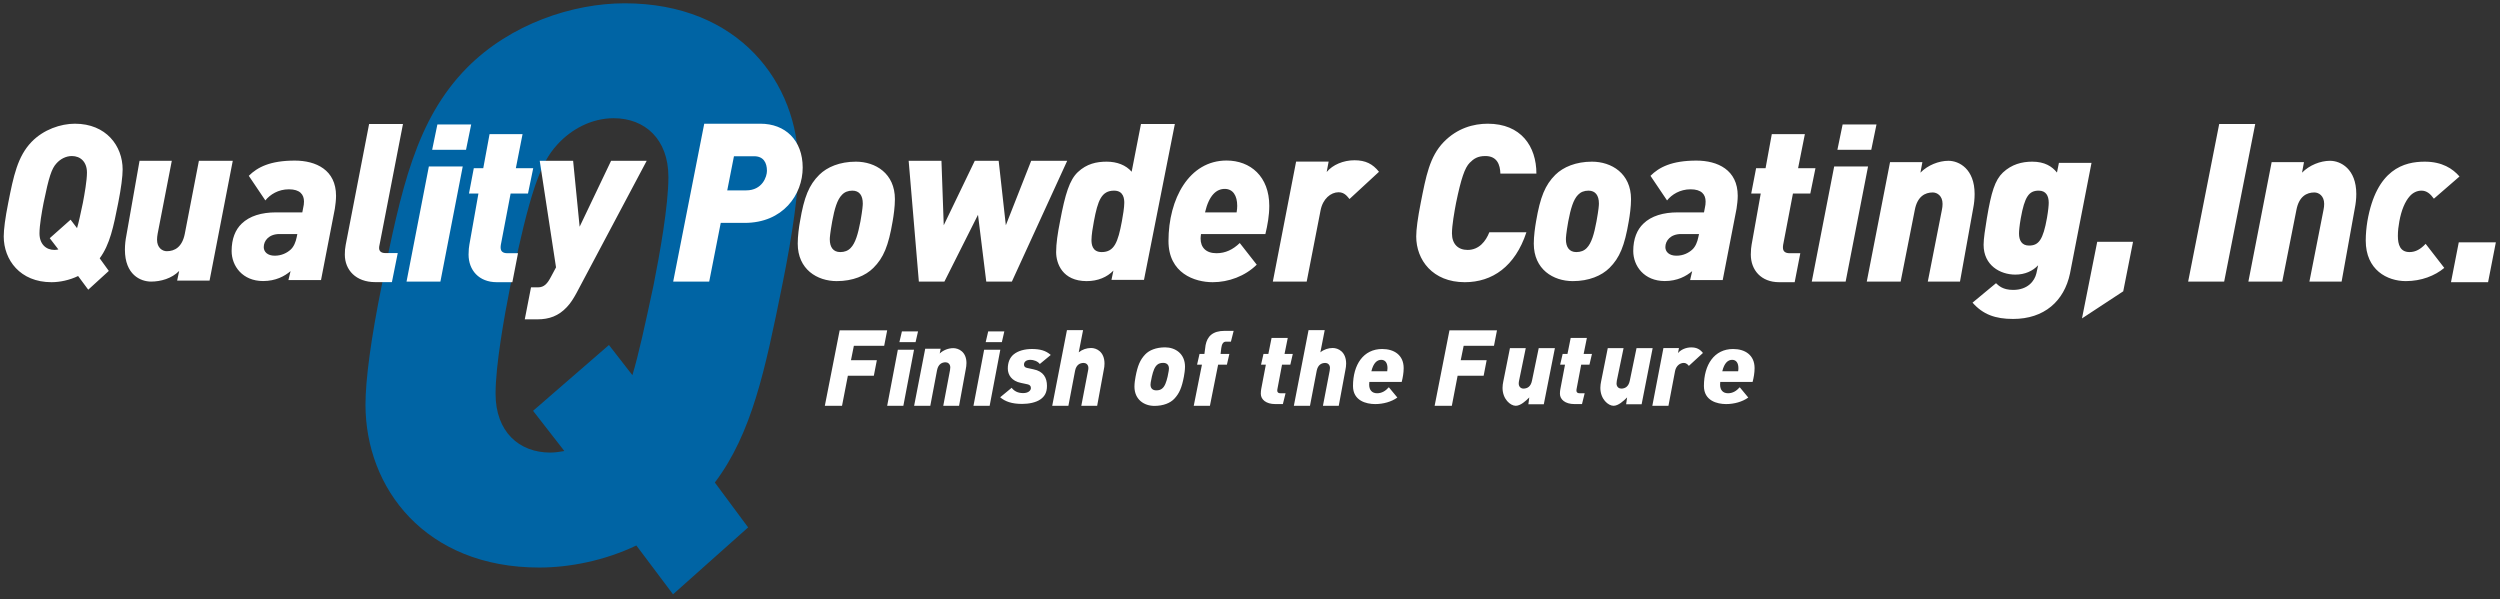 <?xml version="1.0" encoding="UTF-8" standalone="no"?>
<svg width="651px" height="156px" viewBox="0 0 651 156" version="1.1" xmlns="http://www.w3.org/2000/svg" xmlns:xlink="http://www.w3.org/1999/xlink" xmlns:sketch="http://www.bohemiancoding.com/sketch/ns">
    <rect x="0" y="0" width="651" height="156" fill="#333333" stroke="none"/>
    <!-- Generator: Sketch 3.0.4 (8053) - http://www.bohemiancoding.com/sketch -->
    <title>LOGO</title>
    <desc>Created with Sketch.</desc>
    <defs></defs>
    <g id="Welcome" stroke="none" stroke-width="1" fill="none" fill-rule="evenodd" sketch:type="MSPage">
        <g id="Desktop" sketch:type="MSArtboardGroup" transform="translate(-44, -32)">
            <g id="LOGO" sketch:type="MSLayerGroup" transform="translate(45.175, 32.35)">
                <path d="M172.879,45.744 C172.879,53.209 170.638,65.7 169,73.967 C166.758,84.454 165.131,91.908 163.503,97.346 L157.393,89.49 L137.638,106.627 L145.787,117.1 C144.561,117.302 143.346,117.502 142.12,117.502 C133.981,117.502 127.871,112.065 127.871,102.193 C127.871,94.726 130.1,82.236 131.74,73.967 C136.823,49.577 139.478,42.123 143.959,37.287 C147.616,33.253 152.911,30.434 158.62,30.434 C166.758,30.434 172.879,35.872 172.879,45.744 L172.879,45.744 Z M206.742,42.925 C206.742,21.211 191.221,0.511 161.475,0.511 C148.029,0.511 131.74,5.842 120.405,17.318 C107.102,30.836 103.268,48.975 98.232,73.967 C95.413,87.873 93.997,98.561 93.997,105.012 C93.997,126.736 109.519,147.437 139.265,147.437 C147.216,147.437 156.379,145.596 164.53,141.692 L174.083,154.408 L193.638,136.986 L184.97,125.298 C194.641,112.465 198.072,95.941 202.508,73.967 C205.327,60.062 206.742,49.377 206.742,42.925 L206.742,42.925 Z" id="Q" fill="#0064A4" sketch:type="MSShapeGroup"></path>
                <path d="M432.33,72.835 C435.614,72.835 437.936,71.56 439.473,70.251 L438.931,72.573 L447.419,72.573 L451.018,54.008 C451.174,52.997 451.33,51.721 451.33,50.639 C451.33,43.88 446.092,41.47 440.573,41.47 C434.147,41.47 430.845,43.198 428.61,45.434 L432.924,51.844 C434.147,50.306 436.293,48.945 439.053,48.945 C441.919,48.945 442.965,50.306 442.965,52.123 C442.965,52.734 442.914,53.136 442.791,53.677 L442.546,54.953 L435.683,54.953 C431.948,54.953 428.821,55.878 426.761,57.886 C425.117,59.459 424.123,61.815 424.123,65.011 C424.123,68.923 426.97,72.835 432.33,72.835 L432.33,72.835 Z M436.59,60.593 L441.255,60.593 L441.063,61.431 C440.819,62.653 440.33,63.893 439.473,64.662 C438.549,65.5 437.152,66.234 435.37,66.234 C433.465,66.234 432.487,65.221 432.487,63.998 C432.487,62.322 433.833,60.593 436.59,60.593 L436.59,60.593 Z M247.06,90.308 C245.818,90.308 244.451,90.811 243.53,91.702 L243.766,90.461 L239.749,90.461 L236.863,105.317 L241.074,105.317 L242.833,96.041 C243.153,94.465 244.102,93.99 245.064,93.99 C245.608,93.99 246.279,94.394 246.279,95.329 C246.279,95.539 246.25,95.804 246.208,96.041 L244.451,105.317 L248.566,105.317 L250.308,95.804 C250.408,95.329 250.491,94.759 250.491,94.186 C250.491,91.257 248.441,90.308 247.06,90.308 L247.06,90.308 Z M196.844,31.864 L182.209,31.864 L174.123,72.975 L183.502,72.975 L186.505,57.693 L192.723,57.693 C202.712,57.693 207.846,50.376 207.846,43.286 C207.846,36.126 203.271,31.864 196.844,31.864 L196.844,31.864 Z M193.125,49.224 L188.199,49.224 L189.946,40.335 L195.202,40.335 C197.629,40.335 198.538,42.011 198.538,44.142 C198.538,45.643 197.35,49.224 193.125,49.224 L193.125,49.224 Z M255.093,90.726 L252.317,105.317 L256.53,105.317 L259.305,90.726 L255.093,90.726 L255.093,90.726 Z M226.254,69.412 C228.892,66.793 230.182,63.684 231.266,57.293 C231.527,55.807 231.86,53.485 231.86,51.511 C231.86,44.805 226.795,41.748 221.695,41.748 C217.504,41.748 214.203,43.145 212.16,45.172 C209.506,47.809 208.213,50.918 207.148,57.293 C206.869,58.793 206.554,61.117 206.554,63.091 C206.554,69.797 211.619,72.852 216.719,72.852 C220.892,72.852 224.21,71.455 226.254,69.412 L226.254,69.412 Z M214.902,61.955 C214.902,61.535 214.972,60.454 215.53,57.293 C216.142,54.008 216.824,51.634 218.081,50.376 C218.745,49.66 219.652,49.294 220.788,49.294 C222.604,49.294 223.494,50.552 223.494,52.646 C223.494,53.066 223.442,54.131 222.884,57.293 C222.254,60.575 221.574,62.968 220.333,64.225 C219.652,64.94 218.745,65.29 217.627,65.29 C215.81,65.29 214.902,64.034 214.902,61.955 L214.902,61.955 Z M229.066,89.694 L229.846,85.663 L217.474,85.663 L213.61,105.317 L218.089,105.317 L219.608,97.492 L226.372,97.492 L227.155,93.446 L220.418,93.446 L221.171,89.694 L229.066,89.694 L229.066,89.694 Z M237.881,85.943 L233.682,85.943 L233.028,88.745 L237.239,88.745 L237.881,85.943 L237.881,85.943 Z M229.846,105.317 L234.059,105.317 L236.835,90.726 L232.622,90.726 L229.846,105.317 L229.846,105.317 Z M487.465,32.056 L478.645,32.056 L477.283,38.658 L486.102,38.658 L487.465,32.056 L487.465,32.056 Z M149.761,58.69 L148.066,41.522 L139.37,41.522 L143.614,69.272 L142.304,71.719 C141.396,73.447 140.558,74.477 138.916,74.477 L137.099,74.477 L135.475,82.807 L138.741,82.807 C141.85,82.807 144.277,81.916 146.425,79.629 C147.456,78.581 148.346,77.043 148.922,75.997 L167.226,41.522 L157.952,41.522 L149.761,58.69 L149.761,58.69 Z M18.326,31.864 C14.641,31.864 10.17,33.366 7.045,36.596 C3.395,40.386 2.347,45.487 0.966,52.49 C0.181,56.402 -0.203,59.405 -0.203,61.221 C-0.203,67.318 4.059,73.134 12.231,73.134 C14.414,73.134 16.929,72.608 19.164,71.525 L21.802,75.088 L27.162,70.199 L24.788,66.916 C27.443,63.317 28.385,58.672 29.607,52.49 C30.376,48.596 30.76,45.59 30.76,43.775 C30.76,37.68 26.5,31.864 18.326,31.864 L18.326,31.864 Z M20.403,52.49 C19.775,55.441 19.339,57.537 18.885,59.057 L17.209,56.856 L11.777,61.676 L14.03,64.609 C13.681,64.662 13.349,64.732 13.017,64.732 C10.782,64.732 9.106,63.194 9.106,60.418 C9.106,58.322 9.717,54.812 10.17,52.49 C11.567,45.643 12.283,43.547 13.523,42.203 C14.52,41.068 15.986,40.282 17.54,40.282 C19.775,40.282 21.469,41.801 21.469,44.578 C21.469,46.674 20.841,50.183 20.403,52.49 L20.403,52.49 Z M75.591,41.47 C69.147,41.47 65.863,43.198 63.611,45.434 L67.925,51.844 C69.147,50.306 71.295,48.945 74.054,48.945 C76.935,48.945 77.983,50.306 77.983,52.123 C77.983,52.734 77.914,53.136 77.791,53.677 L77.547,54.953 L70.683,54.953 C66.946,54.953 63.837,55.878 61.758,57.886 C60.117,59.459 59.14,61.815 59.14,65.011 C59.14,68.923 61.986,72.835 67.33,72.835 C70.631,72.835 72.954,71.56 74.491,70.251 L73.932,72.573 L82.42,72.573 L86.018,54.008 C86.174,52.997 86.331,51.721 86.331,50.639 C86.331,43.88 81.092,41.47 75.591,41.47 L75.591,41.47 Z M76.08,61.431 C75.835,62.653 75.347,63.893 74.491,64.662 C73.566,65.5 72.151,66.234 70.37,66.234 C68.483,66.234 67.504,65.221 67.504,63.998 C67.504,62.322 68.85,60.593 71.61,60.593 L76.254,60.593 L76.08,61.431 L76.08,61.431 Z M50.618,41.522 L46.95,60.505 C46.268,64.016 44.295,65.063 42.251,65.063 C41.118,65.063 39.719,64.191 39.719,62.077 C39.719,61.623 39.773,61.03 39.877,60.505 L43.562,41.522 L35.161,41.522 L31.721,61.03 C31.512,62.077 31.353,63.369 31.353,64.662 C31.353,71.194 35.423,72.975 38.166,72.975 C40.68,72.975 43.562,72.171 45.483,70.199 L44.958,72.713 L53.394,72.713 L59.437,41.522 L50.618,41.522 L50.618,41.522 Z M244.749,72.975 L253.497,55.581 L255.647,72.975 L262.317,72.975 L276.725,41.522 L267.346,41.522 L260.745,58.305 L258.877,41.522 L252.659,41.522 L244.574,58.305 L243.979,41.522 L235.441,41.522 L238.095,72.975 L244.749,72.975 L244.749,72.975 Z M259.709,88.745 L260.351,85.943 L256.153,85.943 L255.499,88.745 L259.709,88.745 L259.709,88.745 Z M104.686,72.975 L113.506,72.975 L119.322,42.989 L110.502,42.989 L104.686,72.975 L104.686,72.975 Z M103.76,31.935 L94.941,31.935 L88.846,63.405 C88.671,64.278 88.618,65.029 88.618,65.954 C88.618,69.953 91.501,73.114 96.53,73.114 L100.878,73.114 L102.398,65.552 L99.185,65.552 C98.119,65.552 97.543,65.081 97.543,64.225 C97.543,63.876 97.596,63.701 97.666,63.353 L103.76,31.935 L103.76,31.935 Z M112.72,32.056 L111.358,38.658 L120.178,38.658 L121.522,32.056 L112.72,32.056 L112.72,32.056 Z M398.223,63.091 C398.223,69.797 403.288,72.852 408.387,72.852 C412.577,72.852 415.879,71.455 417.941,69.412 C420.575,66.793 421.872,63.684 422.952,57.293 C423.213,55.807 423.546,53.485 423.546,51.511 C423.546,44.805 418.465,41.748 413.364,41.748 C409.19,41.748 405.891,43.145 403.83,45.172 C401.191,47.809 399.901,50.918 398.818,57.293 C398.555,58.793 398.223,61.117 398.223,63.091 L398.223,63.091 Z M407.2,57.293 C407.828,54.008 408.51,51.634 409.75,50.376 C410.43,49.66 411.34,49.294 412.473,49.294 C414.273,49.294 415.182,50.552 415.182,52.646 C415.182,53.066 415.127,54.131 414.552,57.293 C413.941,60.575 413.259,62.968 412.019,64.225 C411.34,64.94 410.43,65.29 409.295,65.29 C407.498,65.29 406.588,64.034 406.588,61.955 C406.588,61.535 406.641,60.454 407.2,57.293 L407.2,57.293 Z M129.188,64.12 C129.188,64.068 129.188,63.648 129.24,63.422 L131.79,50.044 L136.314,50.044 L137.677,43.442 L133.153,43.442 L134.899,34.573 L126.307,34.573 L124.666,43.442 L122.203,43.442 L120.945,50.044 L123.408,50.044 L121.05,63.353 C120.945,63.947 120.84,64.767 120.84,65.937 C120.84,69.972 123.511,73.134 128.193,73.134 L132.244,73.134 L133.712,65.588 L130.952,65.588 C129.87,65.588 129.188,65.17 129.188,64.12 L129.188,64.12 Z M605.575,41.522 C603.076,41.522 600.195,42.64 598.273,44.613 L598.781,41.871 L590.363,41.871 L584.303,72.975 L593.123,72.975 L596.809,54.323 C597.473,50.813 599.462,49.765 601.488,49.765 C602.625,49.765 604.038,50.639 604.038,52.734 C604.038,53.206 603.986,53.782 603.863,54.323 L600.195,72.975 L608.579,72.975 L612.038,53.782 C612.245,52.734 612.404,51.459 612.404,50.167 C612.404,43.618 608.315,41.522 605.575,41.522 L605.575,41.522 Z M450.126,90.53 C445.231,90.53 442.525,94.618 442.525,100.17 C442.525,104.007 445.969,104.871 448.312,104.871 C450.377,104.871 452.54,104.284 454.073,103.169 L451.856,100.491 C450.962,101.494 449.986,102.053 448.802,102.053 C447.419,102.053 446.737,101.146 446.737,99.809 C446.737,99.585 446.763,99.43 446.778,99.11 L455.2,99.11 C455.496,97.979 455.718,96.737 455.718,95.511 C455.718,92.122 453.248,90.53 450.126,90.53 L450.126,90.53 Z M451.437,96.334 L447.307,96.334 C447.837,94.143 448.802,93.349 449.887,93.349 C450.962,93.349 451.506,94.215 451.506,95.511 C451.506,95.692 451.492,96.083 451.437,96.334 L451.437,96.334 Z M465.706,50.044 L470.228,50.044 L471.572,43.442 L467.048,43.442 L468.813,34.573 L460.202,34.573 L458.58,43.442 L456.116,43.442 L454.842,50.044 L457.322,50.044 L454.946,63.353 C454.842,63.947 454.737,64.767 454.737,65.937 C454.737,69.972 457.426,73.134 462.108,73.134 L466.159,73.134 L467.625,65.588 L464.85,65.588 C463.784,65.588 463.102,65.17 463.102,64.12 C463.102,64.068 463.102,63.648 463.153,63.422 L465.706,50.044 L465.706,50.044 Z M476.446,42.989 L470.611,72.975 L479.431,72.975 L485.266,42.989 L476.446,42.989 L476.446,42.989 Z M439.231,90.112 C437.852,90.112 436.527,90.684 435.772,91.591 L436.023,90.294 L431.978,90.294 L429.091,105.317 L433.289,105.317 L435.019,96.224 C435.298,94.897 436.289,94.158 437.265,94.158 C438.073,94.158 438.423,94.744 438.603,94.924 L442.271,91.563 C441.491,90.573 440.599,90.112 439.231,90.112 L439.231,90.112 Z M424.975,90.308 L423.218,98.802 C422.897,100.379 421.949,100.84 420.987,100.84 C420.443,100.84 419.772,100.449 419.772,99.515 C419.772,99.305 419.801,99.04 419.842,98.802 L421.6,90.308 L417.486,90.308 L415.741,99.04 C415.643,99.515 415.559,100.086 415.559,100.658 C415.559,103.587 417.613,105.317 418.992,105.317 C420.218,105.317 421.6,104.076 422.52,103.14 L422.27,104.926 L426.303,104.926 L429.174,90.308 L424.975,90.308 L424.975,90.308 Z M513.015,50.167 C513.015,43.618 508.945,41.522 506.204,41.522 C503.706,41.522 500.824,42.64 498.904,44.613 L499.41,41.871 L490.992,41.871 L484.932,72.975 L493.752,72.975 L497.438,54.323 C498.1,50.813 500.092,49.765 502.117,49.765 C503.254,49.765 504.666,50.639 504.666,52.734 C504.666,53.206 504.613,53.782 504.492,54.323 L500.824,72.975 L509.206,72.975 L512.664,53.782 C512.875,52.734 513.015,51.459 513.015,50.167 L513.015,50.167 Z M626.271,65.29 C623.841,65.29 623.231,63.387 623.231,61.064 C623.231,59.737 623.388,58.55 623.615,57.293 C624.138,54.376 625.099,52.105 626.338,50.726 C627.178,49.783 628.26,49.294 629.378,49.294 C630.741,49.294 631.702,50.132 632.61,51.39 L639.28,45.608 C637.517,43.565 634.758,41.748 630.234,41.748 C624.926,41.748 617.643,43.618 615.285,57.293 C615.024,58.916 614.864,60.646 614.864,62.305 C614.864,69.953 620.453,72.852 625.309,72.852 C629.327,72.852 632.887,71.455 635.317,69.412 L630.46,63.142 C629.168,64.522 627.86,65.29 626.271,65.29 L626.271,65.29 Z M639.087,62.758 L637.062,73.134 L646.721,73.134 L648.745,62.758 L639.087,62.758 L639.087,62.758 Z M412.047,87.644 L407.833,87.644 L406.994,91.814 L405.741,91.814 L405.084,94.618 L406.352,94.618 L405.14,100.993 C405.084,101.271 405.03,101.664 405.03,102.179 C405.03,103.685 406.41,104.871 408.809,104.871 L410.777,104.871 L411.474,102.053 L410.164,102.053 C409.646,102.053 409.326,101.857 409.326,101.355 C409.326,101.327 409.326,101.131 409.352,101.021 L410.565,94.618 L412.716,94.618 L413.371,91.814 L411.207,91.814 L412.047,87.644 L412.047,87.644 Z M534.967,42.063 L534.461,44.578 C533.168,42.972 531.247,41.748 528.015,41.748 C525.309,41.748 522.655,42.448 520.384,44.578 C518.306,46.569 517.347,49.678 516.212,56.453 C515.755,59.265 515.355,61.781 515.355,63.405 C515.355,68.731 519.651,71.158 523.614,71.158 C526.095,71.158 528.139,70.233 529.553,68.731 L529.1,70.827 C528.643,72.8 526.88,75.141 523.039,75.141 C520.331,75.141 519.267,74.023 518.585,73.393 L512.474,78.458 C515.197,81.549 518.411,82.703 523.039,82.703 C531.125,82.703 536.331,78.074 537.848,70.879 L543.454,42.063 L534.967,42.063 L534.967,42.063 Z M531.86,56.384 C530.845,62.095 529.712,63.596 527.179,63.596 C525.309,63.596 524.576,62.268 524.576,60.454 C524.576,59.823 524.68,58.514 525.029,56.506 C526.044,50.813 527.179,49.294 529.712,49.294 C531.578,49.294 532.313,50.621 532.313,52.437 C532.313,53.066 532.206,54.376 531.86,56.384 L531.86,56.384 Z M267.174,93.349 C267.941,93.349 269.069,93.712 269.587,94.437 L272.446,92.079 C271.149,90.935 269.642,90.53 267.506,90.53 C265.681,90.53 263.936,90.991 262.793,91.926 C261.775,92.763 261.258,94.019 261.258,95.635 C261.258,97.253 262.263,98.886 264.69,99.361 L266.392,99.723 C266.936,99.85 267.27,100.115 267.27,100.687 C267.27,101.355 266.587,102.012 265.249,102.012 C263.769,102.012 262.849,101.411 262.263,100.63 L259.265,103.1 C260.561,104.201 262.292,104.829 264.984,104.829 C266.657,104.829 268.609,104.494 269.838,103.587 C270.745,102.917 271.456,101.983 271.456,100.141 C271.456,98.007 270.535,96.334 267.941,95.818 L266.253,95.456 C265.708,95.344 265.472,95.036 265.472,94.59 C265.472,93.921 265.974,93.349 267.174,93.349 L267.174,93.349 Z M540.975,82.562 L551.715,75.507 L554.265,62.619 L544.94,62.619 L540.975,82.562 L540.975,82.562 Z M576.706,31.935 L568.619,72.975 L577.998,72.975 L586.085,31.935 L576.706,31.935 L576.706,31.935 Z M312.757,89.527 L312.452,91.814 L311.181,91.814 L310.54,94.618 L311.809,94.618 L309.675,105.317 L313.888,105.317 L316.022,94.618 L318.308,94.618 L318.951,91.814 L316.664,91.814 L316.846,90.281 C316.987,89.193 317.389,88.62 318.043,88.62 L319.356,88.62 L320.068,85.802 L317.765,85.802 C314.585,85.802 313.203,87.239 312.757,89.527 L312.757,89.527 Z M334.157,87.644 L329.943,87.644 L329.105,91.814 L327.837,91.814 L327.196,94.618 L328.449,94.618 L327.237,100.993 C327.196,101.271 327.139,101.664 327.139,102.179 C327.139,103.685 328.506,104.871 330.905,104.871 L332.887,104.871 L333.583,102.053 L332.258,102.053 C331.743,102.053 331.421,101.857 331.421,101.355 C331.421,101.327 331.421,101.131 331.45,101.021 L332.662,94.618 L334.825,94.618 L335.467,91.814 L333.318,91.814 L334.157,87.644 L334.157,87.644 Z M315.6,65.588 C312.825,65.588 311.461,64.051 311.461,61.763 C311.461,61.395 311.513,61.133 311.566,60.593 L328.332,60.593 C328.891,58.288 329.345,55.773 329.345,53.257 C329.345,45.608 324.439,41.452 318.22,41.452 C308.457,41.452 303.097,51.442 303.097,62.409 C303.097,70.827 309.924,73.134 314.606,73.134 C318.744,73.134 323.022,71.578 326.079,68.574 L321.66,62.933 C319.897,64.627 317.957,65.588 315.6,65.588 L315.6,65.588 Z M317.749,48.84 C319.897,48.84 320.996,50.603 320.996,53.257 C320.996,53.659 320.943,54.428 320.84,54.953 L312.614,54.953 C313.663,50.463 315.6,48.84 317.749,48.84 L317.749,48.84 Z M302.212,90.1 C299.87,90.1 298.072,90.852 297.038,91.941 C295.714,93.336 295.069,94.855 294.527,97.728 C294.401,98.384 294.235,99.43 294.235,100.324 C294.235,103.713 296.773,105.344 299.423,105.344 C301.766,105.344 303.566,104.592 304.598,103.504 C305.922,102.11 306.563,100.589 307.11,97.728 C307.234,97.059 307.402,96.014 307.402,95.134 C307.402,91.73 304.865,90.1 302.212,90.1 L302.212,90.1 Z M302.87,97.728 C302.521,99.193 302.143,100.268 301.445,100.826 C301.069,101.146 300.567,101.3 299.938,101.3 C298.922,101.3 298.418,100.742 298.418,99.809 C298.418,99.626 298.446,99.138 298.769,97.728 C299.115,96.25 299.491,95.177 300.189,94.618 C300.567,94.298 301.069,94.143 301.711,94.143 C302.716,94.143 303.218,94.704 303.218,95.635 C303.218,95.818 303.189,96.306 302.87,97.728 L302.87,97.728 Z M282.936,90.267 C281.778,90.267 280.62,90.671 279.725,91.396 L280.856,85.621 L276.658,85.621 L272.823,105.317 L277.036,105.317 L278.779,96.167 C279.1,94.618 280.048,94.158 281.021,94.158 C281.554,94.158 282.239,94.534 282.239,95.468 C282.239,95.678 282.21,95.929 282.153,96.167 L280.396,105.317 L284.525,105.317 L286.253,95.929 C286.365,95.468 286.437,94.897 286.437,94.339 C286.437,91.257 284.387,90.267 282.936,90.267 L282.936,90.267 Z M296.721,72.521 L304.756,31.935 L295.935,31.935 L293.508,44.369 C292.024,42.657 289.718,41.748 286.995,41.748 C284.41,41.748 281.807,42.273 279.483,44.474 C277.335,46.517 276.201,50.132 274.857,57.293 C274.228,60.454 273.843,63.091 273.843,65.29 C273.843,68.243 275.468,72.852 281.807,72.852 C284.689,72.852 287.116,71.822 288.757,70.11 L288.252,72.521 L296.721,72.521 L296.721,72.521 Z M285.701,65.29 C283.151,65.29 283.046,63.091 283.046,62.13 C283.046,60.943 283.378,58.793 283.675,57.293 C284.689,51.86 285.65,49.294 288.933,49.294 C291.466,49.294 291.587,51.511 291.587,52.472 C291.587,53.659 291.238,55.807 290.959,57.293 C289.945,62.723 288.985,65.29 285.701,65.29 L285.701,65.29 Z M358.746,90.53 C353.851,90.53 351.145,94.618 351.145,100.17 C351.145,104.007 354.588,104.871 356.934,104.871 C358.999,104.871 361.161,104.284 362.695,103.169 L360.478,100.491 C359.584,101.494 358.607,102.053 357.421,102.053 C356.042,102.053 355.356,101.146 355.356,99.809 C355.356,99.585 355.386,99.43 355.397,99.11 L363.825,99.11 C364.118,97.979 364.34,96.737 364.34,95.511 C364.34,92.122 361.87,90.53 358.746,90.53 L358.746,90.53 Z M360.058,96.334 L355.927,96.334 C356.46,94.143 357.421,93.349 358.509,93.349 C359.584,93.349 360.128,94.215 360.128,95.511 C360.128,95.692 360.099,96.083 360.058,96.334 L360.058,96.334 Z M372.403,105.317 L376.882,105.317 L378.388,97.492 L385.166,97.492 L385.947,93.446 L379.197,93.446 L379.963,89.694 L387.859,89.694 L388.639,85.663 L376.267,85.663 L372.403,105.317 L372.403,105.317 Z M396.302,60.138 L386.643,60.138 C385.736,62.461 383.973,64.732 380.986,64.732 C378.508,64.732 376.915,63.194 376.915,60.418 C376.915,58.322 377.544,54.812 377.982,52.49 C379.292,46.151 380.253,43.321 381.545,42.029 C382.576,40.997 383.587,40.282 385.613,40.282 C388.67,40.282 389.457,42.535 389.526,44.857 L398.905,44.857 C398.905,37.733 394.889,31.864 386.243,31.864 C382.504,31.864 378.28,33.017 374.752,36.649 C371.1,40.438 370.157,45.487 368.78,52.49 C368.009,56.402 367.608,59.405 367.608,61.221 C367.608,67.318 371.869,73.134 380.253,73.134 C387.43,73.134 393.366,69.046 396.302,60.138 L396.302,60.138 Z M351.525,41.383 C348.643,41.383 345.865,42.552 344.293,44.439 L344.801,41.73 L336.33,41.73 L330.271,72.975 L339.088,72.975 L342.705,54.41 C343.282,51.424 345.36,49.712 347.402,49.712 C349.095,49.712 349.831,51.075 350.232,51.477 L357.915,44.385 C356.274,42.325 354.406,41.383 351.525,41.383 L351.525,41.383 Z M345.857,90.267 C344.7,90.267 343.529,90.671 342.65,91.396 L343.779,85.621 L339.569,85.621 L335.745,105.317 L339.943,105.317 L341.7,96.167 C342.022,94.618 342.97,94.158 343.934,94.158 C344.476,94.158 345.149,94.534 345.149,95.468 C345.149,95.678 345.118,95.929 345.078,96.167 L343.318,105.317 L347.436,105.317 L349.178,95.929 C349.276,95.468 349.359,94.897 349.359,94.339 C349.359,91.257 347.308,90.267 345.857,90.267 L345.857,90.267 Z M397.749,98.802 C397.426,100.379 396.493,100.84 395.515,100.84 C394.97,100.84 394.302,100.449 394.302,99.515 C394.302,99.305 394.331,99.04 394.385,98.802 L396.13,90.308 L392.015,90.308 L390.271,99.04 C390.172,99.515 390.087,100.086 390.087,100.658 C390.087,103.587 392.142,105.317 393.521,105.317 C394.762,105.317 396.13,104.076 397.051,103.14 L396.812,104.926 L400.83,104.926 L403.72,90.308 L399.506,90.308 L397.749,98.802 L397.749,98.802 Z" id="TEXT" fill="#FFFFFF" sketch:type="MSShapeGroup"></path>
            </g>
        </g>
    </g>
</svg>